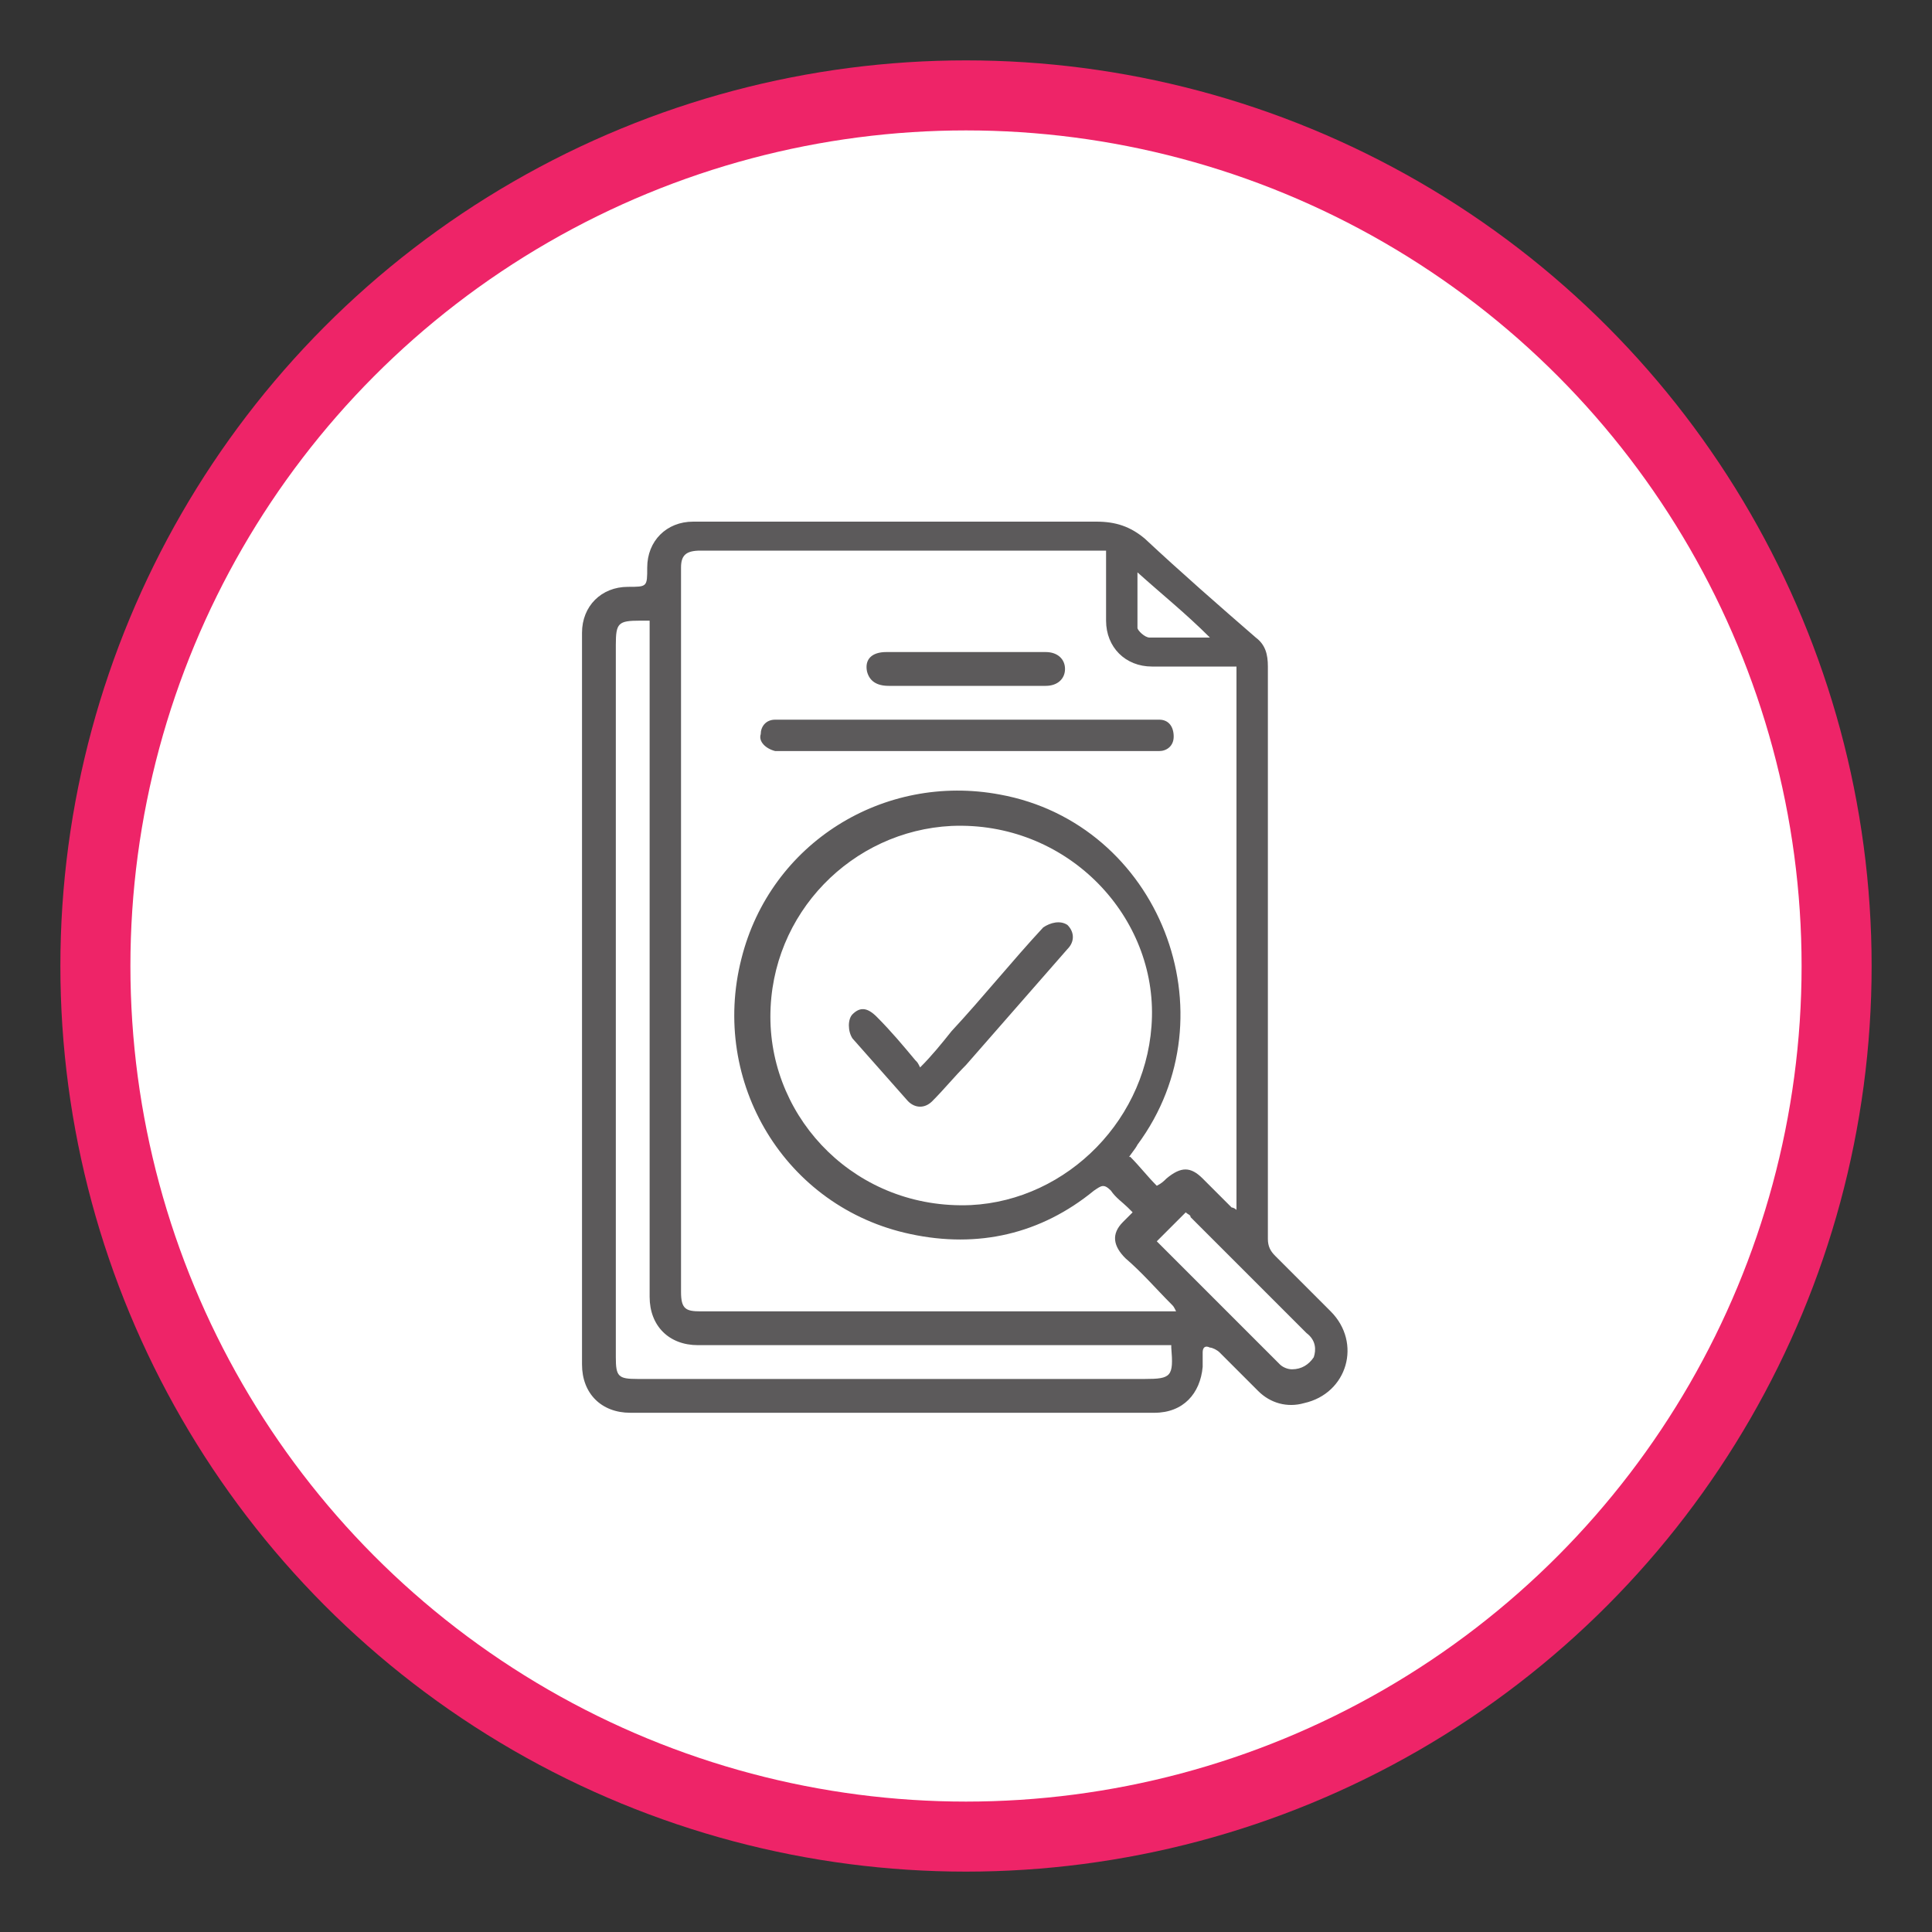 <?xml version="1.0" encoding="utf-8"?>
<!-- Generator: Adobe Illustrator 25.0.0, SVG Export Plug-In . SVG Version: 6.00 Build 0)  -->
<svg version="1.1" id="Layer_1" xmlns="http://www.w3.org/2000/svg" xmlns:xlink="http://www.w3.org/1999/xlink" x="0px" y="0px"
	 viewBox="0 0 80 80" style="enable-background:new 0 0 80 80;" xml:space="preserve">
<rect x="0" y="0" width="80" height="80" fill="#333333" stroke="none"/>
<style type="text/css">
	.st0{fill:#EE2468;}
	.st1{fill:#FFFFFF;}
	.st2{fill:#5C5A5B;}
</style>
<g>
	<circle class="st0" cx="40" cy="40" r="37.5"/>
	<circle class="st1" cx="40" cy="40" r="34.6"/>
</g>
<path class="st2" d="M55.1,54.3c-0.8-0.8-1.6-1.6-2.3-2.3c-0.2-0.2-0.3-0.4-0.3-0.7c0-4,0-8,0-11.9c0,0,0,0,0,0c0-3.9,0-7.9,0-11.8
	c0-0.5-0.1-0.9-0.5-1.2c-1.5-1.3-3.1-2.7-4.6-4.1c-0.6-0.5-1.2-0.7-2-0.7c-3.5,0-6.9,0-10.4,0c-2.1,0-4.2,0-6.3,0
	c-1.1,0-1.9,0.8-1.9,1.9c0,0.8,0,0.8-0.8,0.8c-1.1,0-1.9,0.8-1.9,1.9c0,10.1,0,20.2,0,30.3c0,1.2,0.8,2,2,2c1.2,0,2.5,0,3.7,0
	c4.6,0,9.1,0,13.7,0c1.4,0,2.8,0,4.3,0c1.2,0,1.9-0.8,2-1.9c0-0.2,0-0.4,0-0.6c0-0.2,0.1-0.3,0.3-0.2c0.1,0,0.3,0.1,0.4,0.2
	c0.5,0.5,1.1,1.1,1.6,1.6c0.5,0.5,1.2,0.7,1.9,0.5C55.8,57.7,56.4,55.6,55.1,54.3z M47.1,23.7c1,0.9,2,1.7,3,2.7c-0.9,0-1.7,0-2.5,0
	c-0.2,0-0.5-0.3-0.5-0.4C47.1,25.3,47.1,24.6,47.1,23.7z M47.4,57.1c-7,0-14,0-21,0c-0.8,0-0.9-0.1-0.9-0.9c0-6.8,0-13.7,0-20.5
	c0-3,0-6,0-9c0-0.9,0.1-1,1-1c0.1,0,0.2,0,0.4,0c0,0.2,0,0.4,0,0.6c0,9.1,0,18.2,0,27.4c0,1.2,0.8,2,2,2c4.4,0,8.8,0,13.2,0
	c2,0,4,0,6,0c0.1,0,0.3,0,0.4,0c0,0.1,0,0.1,0,0.1C48.6,57,48.5,57.1,47.4,57.1z M48.4,54.3c-6.5,0-12.9,0-19.4,0
	c-0.6,0-0.8-0.1-0.8-0.8c0-3.5,0-6.9,0-10.4c0-4.2,0-8.4,0-12.7c0-2.3,0-4.6,0-6.9c0-0.5,0.2-0.7,0.8-0.7c2.9,0,5.8,0,8.8,0
	c2.5,0,5.1,0,7.6,0c0.1,0,0.2,0,0.4,0c0,1,0,2,0,2.9c0,1.1,0.8,1.9,1.9,1.9c1.2,0,2.3,0,3.5,0c0,7.5,0,14.9,0,22.5
	c-0.1-0.1-0.2-0.1-0.2-0.1c-0.4-0.4-0.8-0.8-1.2-1.2c-0.5-0.5-0.9-0.5-1.5,0c-0.1,0.1-0.2,0.2-0.4,0.3c-0.4-0.4-0.7-0.8-1.1-1.2
	c0,0-0.1,0-0.1,0.1c0.1-0.2,0.3-0.4,0.4-0.6c4-5.4,0.9-13.3-5.7-14.5c-4.8-0.9-9.5,2-10.7,6.8c-1.3,5.1,1.8,10.3,7,11.4
	c2.8,0.6,5.4,0,7.6-1.8c0.3-0.2,0.4-0.3,0.7,0c0.2,0.3,0.5,0.5,0.7,0.7c0,0,0.1,0.1,0.2,0.2c-0.1,0.1-0.3,0.3-0.4,0.4
	c-0.5,0.5-0.4,1,0.1,1.5c0.7,0.6,1.3,1.3,1.9,1.9c0.1,0.1,0.1,0.1,0.2,0.3C48.6,54.3,48.5,54.3,48.4,54.3z M40.2,49.9
	c-4.7,0.2-8.3-3.5-8.3-7.8c0-4.3,3.4-7.7,7.5-7.9c4.7-0.2,8.4,3.6,8.3,7.9C47.6,46.3,44.2,49.7,40.2,49.9z M54.4,56.2
	c-0.2,0.3-0.5,0.5-0.9,0.5c-0.2,0-0.4-0.1-0.5-0.2c-1.7-1.7-3.4-3.4-5.1-5.1c0.4-0.4,0.8-0.8,1.2-1.2c0.1,0.1,0.2,0.1,0.2,0.2
	c1.6,1.6,3.2,3.2,4.8,4.8C54.5,55.5,54.5,55.9,54.4,56.2z M31.5,30.4c0-0.3,0.2-0.6,0.6-0.6c0.4,0,0.8,0,1.2,0c4.7,0,9.5,0,14.2,0
	c0.2,0,0.3,0,0.5,0c0.4,0,0.6,0.3,0.6,0.7c0,0.4-0.3,0.6-0.6,0.6c-0.6,0-1.1,0-1.7,0c-2.1,0-4.1,0-6.2,0c-2.5,0-5,0-7.6,0
	c-0.1,0-0.3,0-0.4,0C31.7,31,31.4,30.7,31.5,30.4z M35.9,27.8c-0.1-0.5,0.2-0.8,0.8-0.8c1,0,2,0,3,0c0.1,0,0.2,0,0.3,0c0,0,0,0,0,0
	c1.1,0,2.2,0,3.3,0c0.5,0,0.8,0.3,0.8,0.7c0,0.4-0.3,0.7-0.8,0.7c-2.2,0-4.3,0-6.5,0C36.3,28.4,36,28.2,35.9,27.8z M44.2,38.3
	c0.3,0.3,0.3,0.7,0,1c-1.4,1.6-2.8,3.2-4.2,4.8c-0.5,0.5-0.9,1-1.4,1.5c-0.3,0.3-0.7,0.3-1,0c-0.8-0.9-1.5-1.7-2.3-2.6
	c-0.2-0.3-0.2-0.8,0-1c0.3-0.3,0.6-0.3,1,0.1c0.6,0.6,1.1,1.2,1.6,1.8c0.1,0.1,0.1,0.1,0.2,0.3c0.5-0.5,0.9-1,1.3-1.5
	c1.3-1.4,2.5-2.9,3.8-4.3C43.5,38.2,43.9,38.1,44.2,38.3z"/>
</svg>
